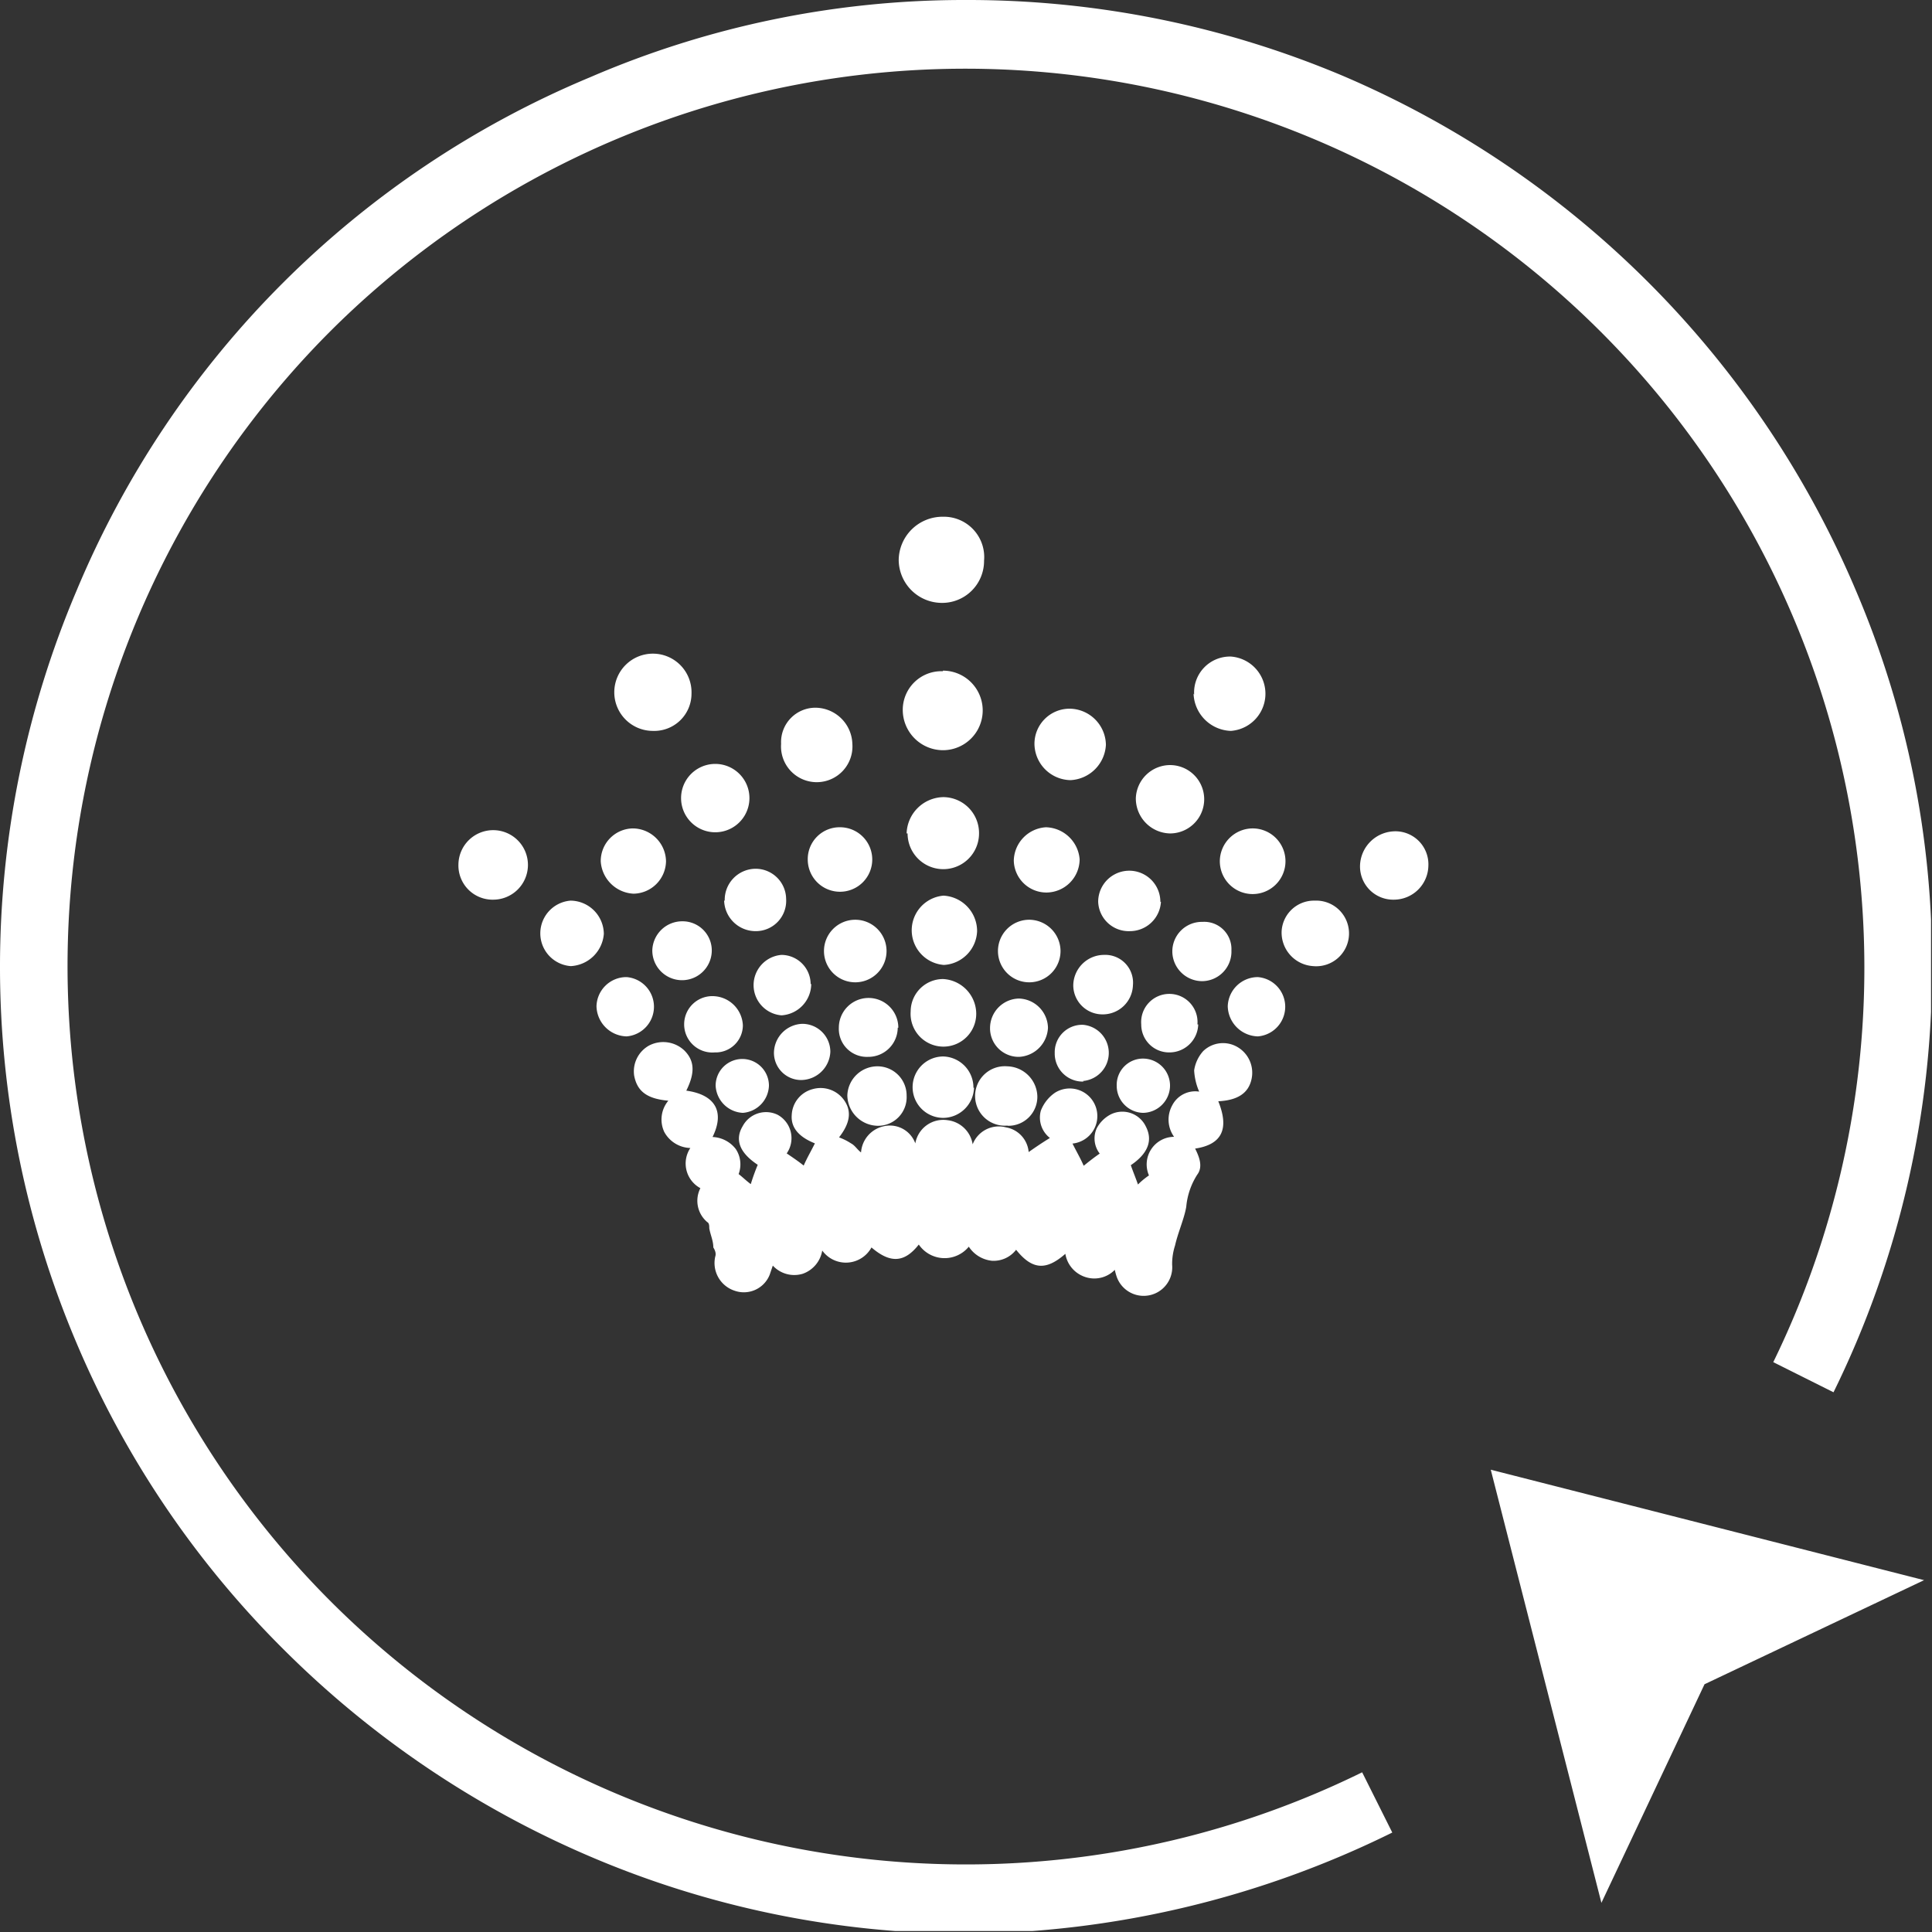 <svg id="Layer_25" data-name="Layer 25" xmlns="http://www.w3.org/2000/svg" xmlns:xlink="http://www.w3.org/1999/xlink" viewBox="0 0 100.05 100.05"><rect x="0" y="0" width="100.05" height="100.05" fill="#333333" stroke="none"/><defs><style>.cls-1{fill:none;}.cls-2{clip-path:url(#clip-path);}.cls-3{fill:#fff;}</style><clipPath id="clip-path" transform="translate(-38.73 -18.78)"><rect class="cls-1" x="38.73" y="18.78" width="100" height="100"/></clipPath></defs><g class="cls-2"><path class="cls-3" d="M86.31,83.23c-.73.93-1.46,1-2.45.15a1.51,1.51,0,0,1-2.55.16,1.54,1.54,0,0,1-1,1.2,1.51,1.51,0,0,1-1.56-.42l-.16.47a1.44,1.44,0,0,1-1.82.83,1.51,1.51,0,0,1-1-1.77c.05-.15,0-.31-.1-.47,0-.36-.16-.67-.21-1,0-.1,0-.26-.1-.31A1.44,1.44,0,0,1,75,80.31a1.45,1.45,0,0,1-.52-2.08,1.59,1.59,0,0,1-1.35-.83,1.52,1.52,0,0,1,.21-1.62c-1.15-.1-1.62-.52-1.77-1.3a1.53,1.53,0,0,1,.78-1.56,1.59,1.59,0,0,1,1.82.26c.52.52.57,1.14.1,2.08,1.51.21,2,1.1,1.36,2.4a1.6,1.6,0,0,1,1.2.62,1.43,1.43,0,0,1,.15,1.3c.21.16.42.37.63.52a10.87,10.87,0,0,1,.36-1c-.94-.62-1.2-1.3-.78-2A1.37,1.37,0,0,1,79,76.51a1.38,1.38,0,0,1,.47,2c.31.21.62.42.88.63.16-.37.37-.73.58-1.15-.78-.31-1.25-.78-1.2-1.46a1.45,1.45,0,0,1,1.09-1.35,1.49,1.49,0,0,1,1.62.57c.41.58.31,1.2-.26,1.93a3,3,0,0,1,.62.31c.21.11.31.31.52.47a1.49,1.49,0,0,1,1.15-1.35,1.4,1.4,0,0,1,1.66.88,1.47,1.47,0,0,1,1.67-1.2,1.49,1.49,0,0,1,1.3,1.25,1.45,1.45,0,0,1,1.72-.88A1.42,1.42,0,0,1,92,78.44c.37-.26.68-.47,1.1-.73a1.34,1.34,0,0,1-.47-1.41,2,2,0,0,1,.73-.93A1.43,1.43,0,1,1,94.27,78c.21.42.42.78.58,1.15.2-.16.52-.42.83-.63a1.28,1.28,0,0,1-.16-1.3,1.71,1.71,0,0,1,.73-.73,1.35,1.35,0,0,1,1.82.63c.37.72.11,1.4-.78,2,.11.32.26.68.37,1a4,4,0,0,1,.57-.47,1.43,1.43,0,0,1,1.3-2,1.53,1.53,0,0,1-.1-1.62,1.34,1.34,0,0,1,1.4-.72,3.18,3.18,0,0,1-.26-1.1,1.91,1.91,0,0,1,.47-1,1.48,1.48,0,0,1,1.77-.21,1.54,1.54,0,0,1,.73,1.67c-.16.73-.73,1.09-1.72,1.14.57,1.41.21,2.24-1.2,2.45.21.42.42.94.11,1.35a3.7,3.7,0,0,0-.57,1.67c-.11.63-.42,1.3-.58,2a3.12,3.12,0,0,0-.15,1,1.48,1.48,0,0,1-2.87.62,3.45,3.45,0,0,1-.1-.36,1.48,1.48,0,0,1-1.56.36,1.52,1.52,0,0,1-1-1.19c-1,.88-1.72.83-2.55-.21a1.47,1.47,0,0,1-1.25.57,1.63,1.63,0,0,1-1.2-.73A1.62,1.62,0,0,1,86.31,83.23Zm1.25-37.69a2.27,2.27,0,0,0-2.29,2.24A2.24,2.24,0,0,0,87.45,50a2.17,2.17,0,0,0,2.24-2.18A2.09,2.09,0,0,0,87.56,45.54Zm0,8a2,2,0,0,0-2.08,2,2.09,2.09,0,0,0,2.08,2.09,2.06,2.06,0,0,0,0-4.12ZM74.54,54.7a2,2,0,1,0-2,1.93A1.93,1.93,0,0,0,74.54,54.7Zm26,0a2,2,0,0,0,1.93,1.93,1.93,1.93,0,0,0,0-3.85A1.86,1.86,0,0,0,100.57,54.75ZM92.3,57.3a1.9,1.9,0,0,0,1.87,1.88A1.93,1.93,0,0,0,96,57.35a1.9,1.9,0,0,0-1.87-1.87A1.82,1.82,0,0,0,92.3,57.3ZM81,55.43a1.78,1.78,0,0,0-1.82,1.87,1.85,1.85,0,1,0,3.69,0A1.93,1.93,0,0,0,81,55.43Zm4.73,6.51a1.85,1.85,0,0,0,3.7,0,1.86,1.86,0,0,0-1.87-1.88A1.94,1.94,0,0,0,85.68,61.94Zm1.88,3.22a1.8,1.8,0,0,0,0,3.59A1.82,1.82,0,0,0,89.33,67,1.84,1.84,0,0,0,87.56,65.16Zm-23.37.21a1.8,1.8,0,1,0-1.77-1.82A1.77,1.77,0,0,0,64.19,65.37Zm46.74-3.54a1.83,1.83,0,0,0-1.82,1.77,1.72,1.72,0,0,0,1.77,1.77,1.79,1.79,0,0,0,1.77-1.77A1.71,1.71,0,0,0,110.93,61.83ZM97.55,60.11a1.81,1.81,0,0,0,1.77,1.83,1.77,1.77,0,1,0,0-3.54A1.78,1.78,0,0,0,97.55,60.11ZM74,60.11a1.77,1.77,0,0,0,3.54,0,1.77,1.77,0,0,0-3.54,0Zm8.23,1.51a1.65,1.65,0,0,0-1.67,1.67,1.67,1.67,0,1,0,1.67-1.67Zm10.67,0a1.77,1.77,0,0,0-1.67,1.72A1.69,1.69,0,0,0,92.92,65a1.73,1.73,0,0,0,1.72-1.72A1.8,1.8,0,0,0,92.87,61.62Zm10.67.06a1.71,1.71,0,0,0-1.67,1.66,1.7,1.7,0,1,0,1.67-1.66ZM68.3,68.81A1.81,1.81,0,0,0,70,67.14a1.74,1.74,0,0,0-1.72-1.72,1.7,1.7,0,0,0,0,3.39Zm38.42,0a1.7,1.7,0,1,0,.1-3.39A1.68,1.68,0,0,0,105.1,67,1.74,1.74,0,0,0,106.72,68.81Zm-19.16.67a1.68,1.68,0,0,0-1.67,1.67,1.7,1.7,0,1,0,3.39,0A1.81,1.81,0,0,0,87.56,69.48Zm-16-4.42a1.71,1.71,0,0,0,1.66-1.67,1.73,1.73,0,0,0-1.72-1.71,1.69,1.69,0,0,0-1.66,1.71A1.79,1.79,0,0,0,71.53,65.06ZM92,66.41A1.62,1.62,0,1,0,93.65,68,1.63,1.63,0,0,0,92,66.41Zm-9,0A1.62,1.62,0,1,0,84.64,68,1.62,1.62,0,0,0,83,66.41Zm15.82-.93a1.61,1.61,0,1,0-3.22,0A1.58,1.58,0,0,0,97.24,67,1.61,1.61,0,0,0,98.85,65.48Zm-22.59-.06A1.63,1.63,0,0,0,77.88,67a1.57,1.57,0,0,0,1.56-1.67,1.58,1.58,0,0,0-1.62-1.56A1.61,1.61,0,0,0,76.26,65.42Zm12.91,9.69a1.61,1.61,0,0,0-1.56-1.62,1.59,1.59,0,0,0,0,3.18A1.61,1.61,0,0,0,89.17,75.11Zm-8.43-5.37a1.52,1.52,0,0,0-1.51-1.51,1.57,1.57,0,0,0,0,3.13A1.64,1.64,0,0,0,80.74,69.74Zm-9.58-.36a1.55,1.55,0,0,0-1.51,1.51,1.6,1.6,0,0,0,1.56,1.56,1.54,1.54,0,0,0,0-3.07Zm32.74,0a1.56,1.56,0,0,0-1.56,1.51,1.6,1.6,0,0,0,1.56,1.56,1.54,1.54,0,0,0,0-3.07Zm-8-1.15a1.6,1.6,0,0,0-1.56,1.57,1.51,1.51,0,0,0,1.51,1.51A1.56,1.56,0,0,0,97.4,69.8,1.44,1.44,0,0,0,95.89,68.23ZM84.18,77.08a1.48,1.48,0,0,0,1.5-1.56A1.51,1.51,0,0,0,84.18,74a1.56,1.56,0,0,0-1.57,1.51A1.6,1.6,0,0,0,84.18,77.08Zm6.76,0a1.5,1.5,0,0,0,1.51-1.51A1.6,1.6,0,0,0,90.89,74a1.54,1.54,0,1,0,0,3.07ZM93,72a1.55,1.55,0,0,0-1.51-1.51A1.53,1.53,0,0,0,90,72a1.48,1.48,0,0,0,1.51,1.51A1.58,1.58,0,0,0,93,72Zm-7.75,0a1.54,1.54,0,0,0-3.08,0,1.45,1.45,0,0,0,1.51,1.51A1.52,1.52,0,0,0,85.22,72ZM101,66.52a1.53,1.53,0,0,0-1.56,1.56A1.55,1.55,0,0,0,101,69.59,1.53,1.53,0,0,0,102.5,68,1.41,1.41,0,0,0,101,66.52ZM72.51,68a1.54,1.54,0,0,0,3.08,0,1.51,1.51,0,0,0-1.51-1.51A1.55,1.55,0,0,0,72.51,68Zm6.3,5.25a1.41,1.41,0,0,0,1.41,1.46,1.53,1.53,0,0,0,1.51-1.46,1.45,1.45,0,0,0-1.46-1.45A1.52,1.52,0,0,0,78.81,73.28Zm16,1.51a1.46,1.46,0,0,0,0-2.91,1.42,1.42,0,0,0-1.46,1.46A1.45,1.45,0,0,0,94.85,74.79ZM75.74,73.28a1.41,1.41,0,0,0,1.46-1.4,1.58,1.58,0,0,0-1.46-1.51,1.46,1.46,0,1,0,0,2.91Zm25-1.45a1.46,1.46,0,1,0-2.91,0,1.44,1.44,0,0,0,1.45,1.45A1.49,1.49,0,0,0,100.78,71.83ZM97.92,73.6A1.36,1.36,0,0,0,96.56,75a1.4,1.4,0,0,0,1.36,1.41,1.42,1.42,0,0,0,1.4-1.36A1.4,1.4,0,0,0,97.92,73.6ZM78.55,75a1.38,1.38,0,1,0-2.76,0,1.48,1.48,0,0,0,1.41,1.41A1.46,1.46,0,0,0,78.55,75Zm32.28,38.68-1.56-3.12A46.52,46.52,0,0,1,55.86,35.91a46.56,46.56,0,0,1,74.7,53.41l3.12,1.56a49.64,49.64,0,0,0,5.1-22.07,49,49,0,0,0-3.95-19.47,50.26,50.26,0,0,0-26.6-26.65,49.93,49.93,0,0,0-19.47-3.91,48.85,48.85,0,0,0-19.47,4,49.42,49.42,0,0,0-26.6,26.6,49.84,49.84,0,0,0,0,38.94,49.61,49.61,0,0,0,10.72,15.87,50.57,50.57,0,0,0,15.88,10.73,49.71,49.71,0,0,0,19.47,4A50.57,50.57,0,0,0,110.83,113.68Zm27.54-13.07-22.44-5.72,5.73,22.43L127,106Z" transform="translate(-38.73 -18.78)"/></g></svg>